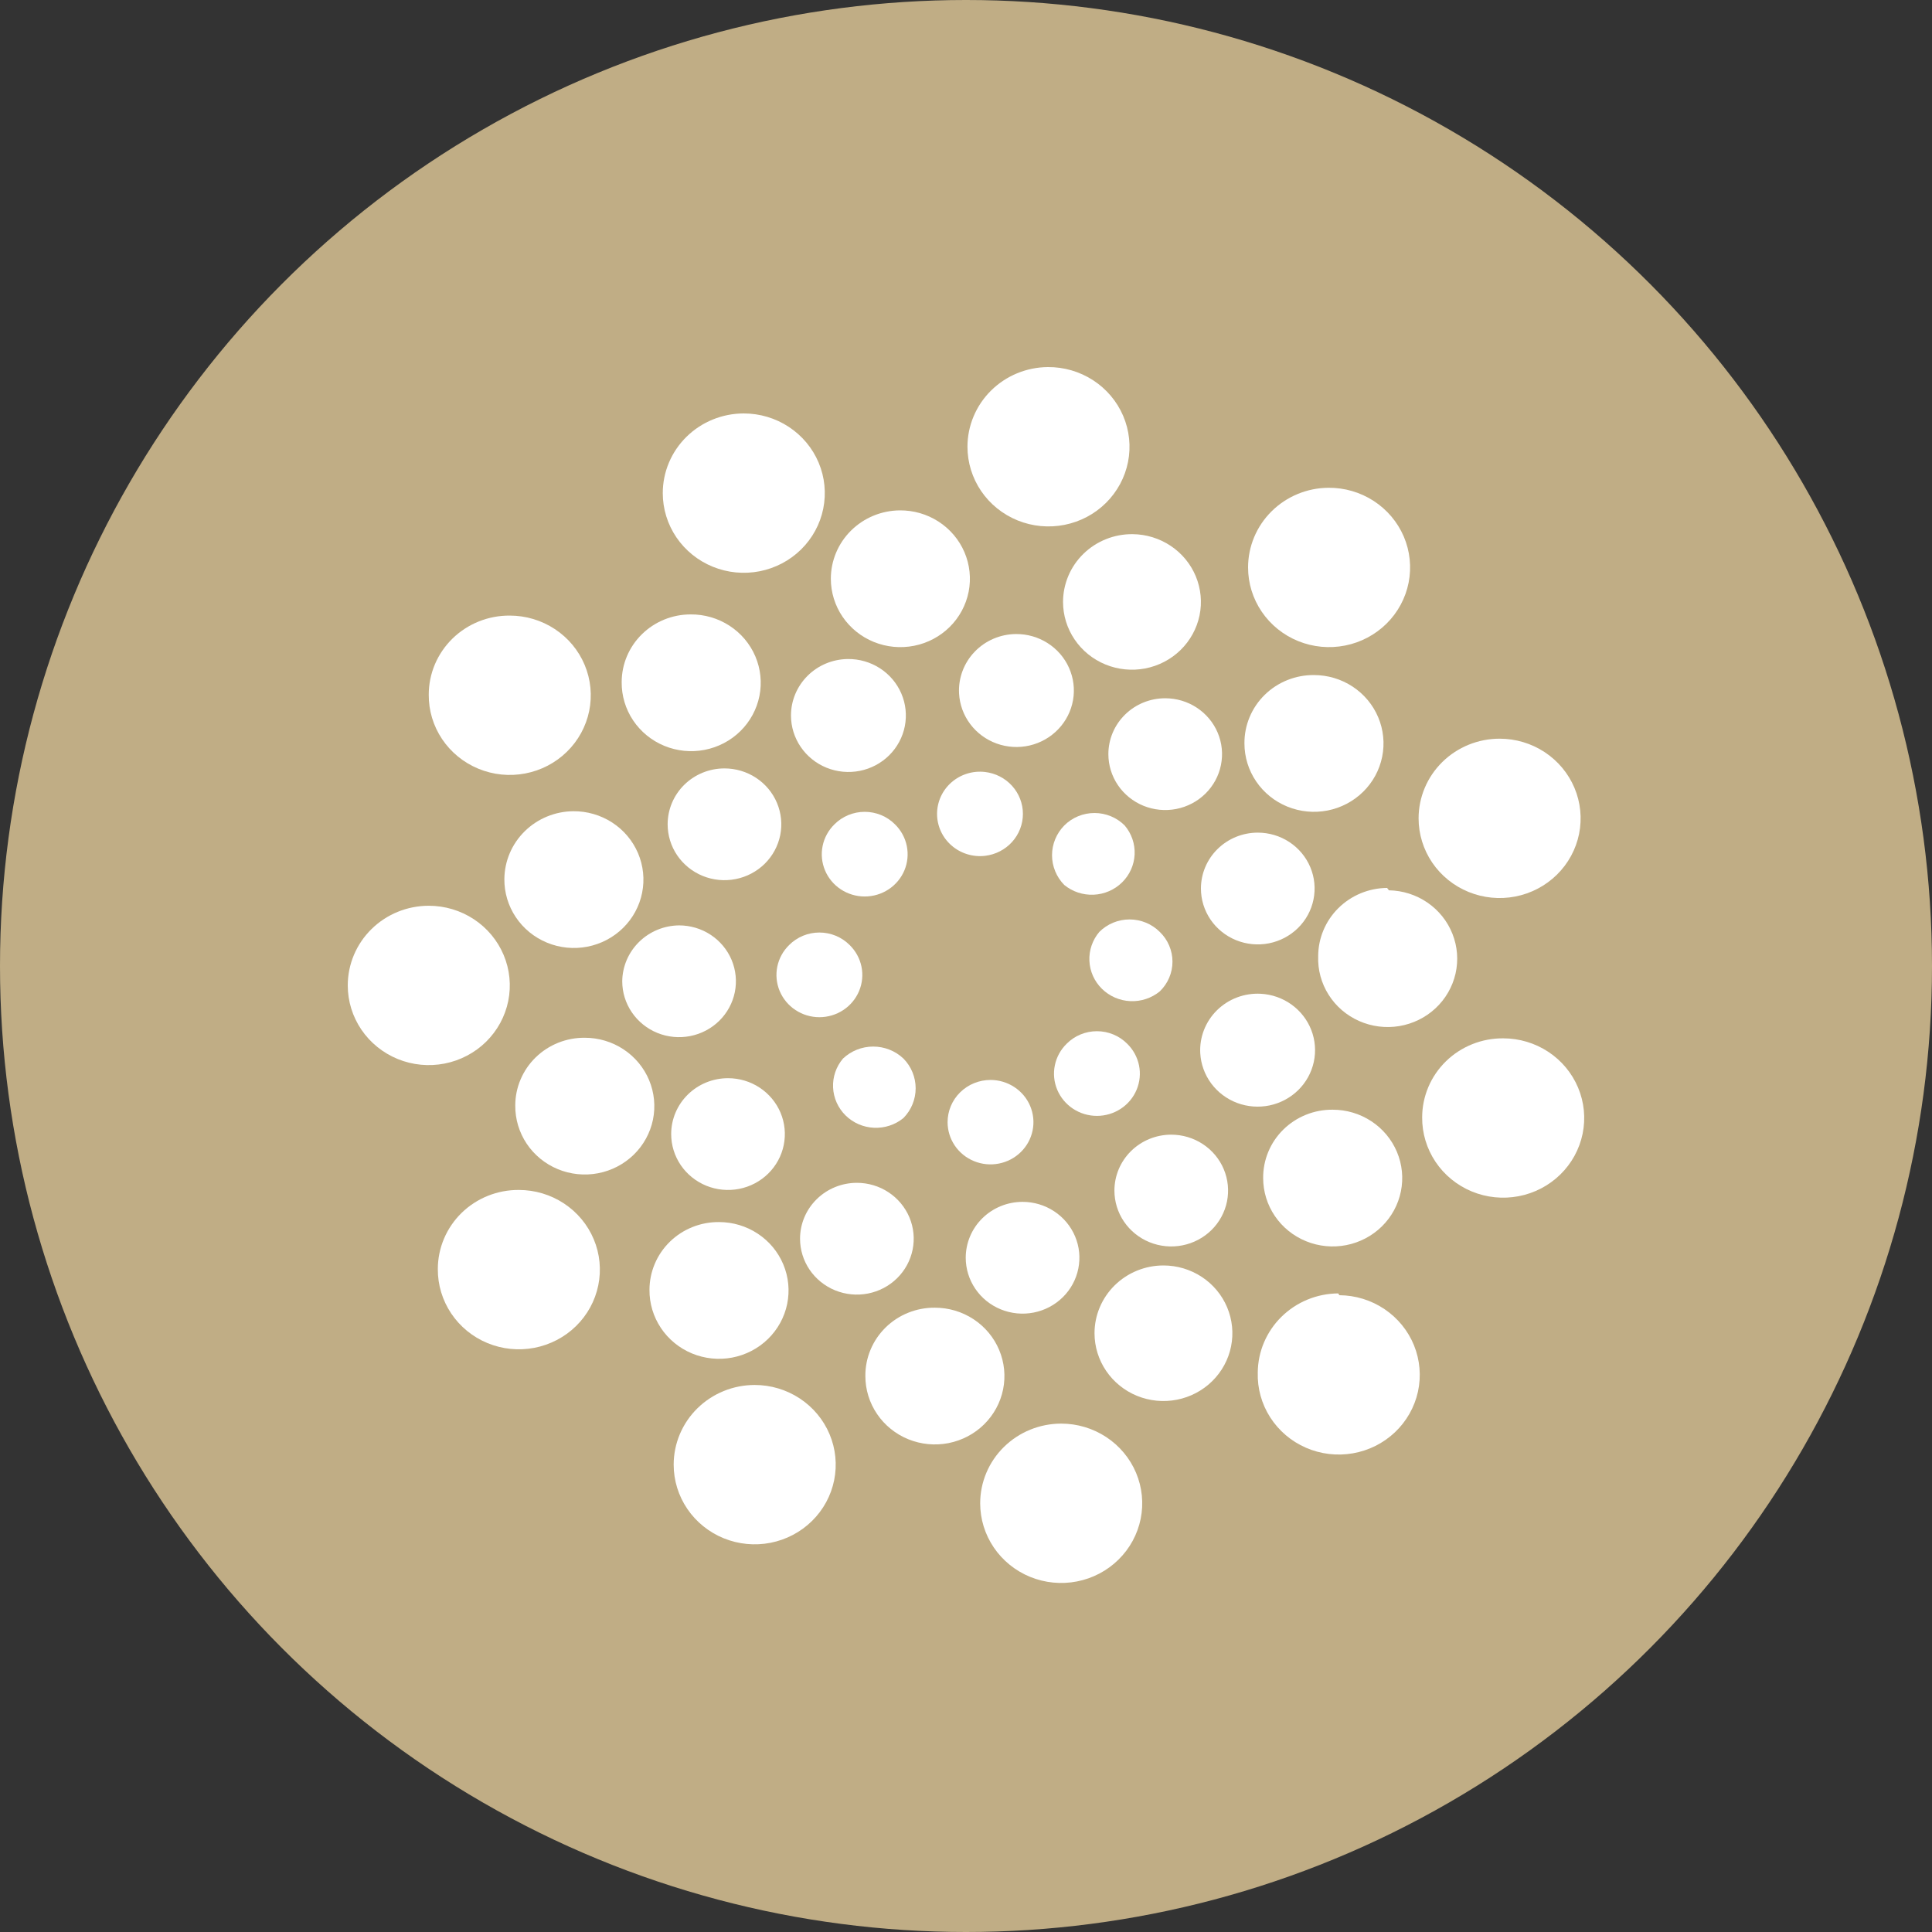 <?xml version="1.0" encoding="UTF-8"?> <svg xmlns="http://www.w3.org/2000/svg" width="100" height="100" viewBox="0 0 100 100" fill="none"><rect x="0" y="0" width="100" height="100" fill="#333333" stroke="none"/> <g clip-path="url(#clip0_276_1271)"> <circle cx="50" cy="50" r="50" fill="#C0AD85"></circle> <path d="M38.498 21.4C39.328 21.4 40.139 21.642 40.828 22.095C41.518 22.549 42.055 23.192 42.373 23.946C42.69 24.7 42.773 25.529 42.611 26.329C42.45 27.129 42.05 27.863 41.464 28.44C40.877 29.017 40.13 29.41 39.316 29.569C38.503 29.728 37.66 29.646 36.894 29.334C36.127 29.022 35.472 28.493 35.011 27.815C34.551 27.137 34.305 26.34 34.305 25.524C34.305 24.43 34.746 23.382 35.533 22.608C36.319 21.835 37.386 21.4 38.498 21.4Z" fill="white"></path> <path d="M26.385 31.863C27.216 31.863 28.028 32.106 28.718 32.561C29.409 33.015 29.946 33.661 30.262 34.416C30.579 35.172 30.66 36.002 30.496 36.803C30.331 37.604 29.929 38.339 29.339 38.914C28.75 39.49 28 39.88 27.184 40.035C26.369 40.191 25.524 40.105 24.759 39.788C23.993 39.471 23.34 38.938 22.883 38.256C22.426 37.574 22.185 36.773 22.192 35.956C22.192 35.416 22.3 34.882 22.511 34.383C22.723 33.884 23.032 33.432 23.422 33.051C23.811 32.671 24.274 32.37 24.783 32.166C25.291 31.962 25.836 31.859 26.385 31.863" fill="white"></path> <path d="M22.194 46.882C23.023 46.882 23.834 47.124 24.524 47.577C25.213 48.03 25.751 48.674 26.068 49.428C26.386 50.181 26.468 51.01 26.307 51.81C26.145 52.61 25.745 53.345 25.159 53.922C24.573 54.498 23.825 54.891 23.012 55.05C22.198 55.209 21.355 55.128 20.589 54.816C19.823 54.503 19.168 53.975 18.707 53.297C18.246 52.618 18 51.821 18 51.006C18 49.912 18.442 48.863 19.228 48.09C20.015 47.316 21.081 46.882 22.194 46.882" fill="white"></path> <path d="M26.856 61.592C27.687 61.592 28.499 61.835 29.189 62.289C29.879 62.744 30.417 63.389 30.733 64.145C31.05 64.9 31.131 65.731 30.966 66.532C30.802 67.332 30.4 68.067 29.81 68.643C29.22 69.218 28.47 69.608 27.655 69.764C26.839 69.92 25.995 69.834 25.229 69.517C24.463 69.2 23.811 68.666 23.354 67.984C22.897 67.302 22.656 66.502 22.662 65.685C22.662 65.145 22.771 64.61 22.982 64.112C23.193 63.613 23.503 63.16 23.892 62.78C24.282 62.399 24.745 62.099 25.253 61.895C25.762 61.691 26.307 61.588 26.856 61.592" fill="white"></path> <path d="M54.928 73.686C55.757 73.686 56.568 73.928 57.258 74.382C57.947 74.835 58.485 75.479 58.802 76.232C59.12 76.986 59.203 77.815 59.041 78.615C58.879 79.415 58.48 80.15 57.893 80.726C57.307 81.303 56.56 81.696 55.746 81.855C54.933 82.014 54.089 81.932 53.323 81.62C52.557 81.308 51.902 80.779 51.441 80.101C50.98 79.423 50.734 78.626 50.734 77.81C50.734 76.717 51.176 75.668 51.963 74.894C52.749 74.121 53.816 73.686 54.928 73.686" fill="white"></path> <path d="M69.326 67.04C70.16 67.046 70.972 67.296 71.66 67.759C72.348 68.222 72.88 68.875 73.189 69.636C73.497 70.397 73.568 71.232 73.393 72.033C73.217 72.834 72.802 73.565 72.202 74.134C71.602 74.702 70.843 75.082 70.022 75.224C69.202 75.367 68.356 75.266 67.595 74.934C66.833 74.602 66.189 74.054 65.745 73.361C65.3 72.667 65.077 71.859 65.102 71.04C65.11 69.957 65.551 68.921 66.33 68.155C67.109 67.389 68.162 66.955 69.264 66.947" fill="white"></path> <path d="M77.805 53.744C78.636 53.744 79.448 53.987 80.138 54.441C80.829 54.896 81.366 55.542 81.682 56.297C81.999 57.053 82.08 57.883 81.916 58.684C81.751 59.485 81.349 60.219 80.759 60.795C80.17 61.37 79.419 61.761 78.604 61.916C77.788 62.072 76.944 61.986 76.178 61.669C75.413 61.352 74.76 60.819 74.303 60.137C73.846 59.455 73.605 58.654 73.611 57.837C73.611 57.297 73.72 56.762 73.931 56.264C74.142 55.765 74.452 55.313 74.842 54.932C75.231 54.552 75.694 54.251 76.203 54.047C76.711 53.843 77.256 53.74 77.805 53.744" fill="white"></path> <path d="M68.762 25.247C69.593 25.241 70.407 25.478 71.1 25.927C71.794 26.377 72.336 27.018 72.659 27.771C72.981 28.524 73.068 29.355 72.91 30.157C72.752 30.958 72.355 31.696 71.77 32.276C71.184 32.856 70.437 33.252 69.623 33.413C68.809 33.575 67.964 33.495 67.196 33.184C66.428 32.873 65.771 32.344 65.309 31.665C64.846 30.986 64.6 30.188 64.6 29.371C64.6 28.283 65.037 27.238 65.817 26.466C66.597 25.693 67.655 25.255 68.762 25.247" fill="white"></path> <path d="M77.619 38.234C78.449 38.234 79.26 38.476 79.949 38.929C80.639 39.383 81.176 40.027 81.494 40.78C81.811 41.534 81.894 42.363 81.733 43.163C81.571 43.963 81.171 44.697 80.585 45.274C79.998 45.851 79.251 46.244 78.438 46.403C77.624 46.562 76.781 46.48 76.015 46.168C75.248 45.856 74.593 45.327 74.132 44.649C73.672 43.971 73.426 43.174 73.426 42.358C73.426 41.264 73.868 40.216 74.654 39.442C75.441 38.669 76.507 38.234 77.619 38.234Z" fill="white"></path> <path d="M54.239 19C55.069 18.994 55.883 19.231 56.577 19.68C57.271 20.13 57.813 20.771 58.135 21.524C58.457 22.277 58.545 23.107 58.387 23.909C58.228 24.711 57.831 25.449 57.246 26.029C56.661 26.609 55.914 27.005 55.099 27.166C54.285 27.328 53.44 27.248 52.672 26.937C51.904 26.625 51.247 26.097 50.785 25.418C50.323 24.739 50.076 23.941 50.076 23.124C50.076 22.035 50.514 20.991 51.293 20.219C52.073 19.446 53.132 19.008 54.239 19" fill="white"></path> <path d="M71.89 46.082C72.605 46.095 73.299 46.316 73.885 46.718C74.471 47.12 74.922 47.684 75.18 48.339C75.439 48.994 75.494 49.709 75.338 50.395C75.181 51.08 74.821 51.705 74.303 52.188C73.784 52.672 73.132 52.992 72.427 53.11C71.723 53.227 70.999 53.136 70.348 52.847C69.696 52.559 69.147 52.087 68.77 51.49C68.392 50.894 68.204 50.2 68.229 49.498C68.229 48.565 68.604 47.669 69.272 47.006C69.94 46.344 70.847 45.967 71.796 45.959" fill="white"></path> <path d="M68.98 57.438C69.692 57.438 70.388 57.645 70.98 58.034C71.571 58.423 72.033 58.976 72.305 59.622C72.578 60.269 72.649 60.981 72.51 61.667C72.371 62.354 72.028 62.984 71.525 63.479C71.022 63.974 70.38 64.311 69.682 64.448C68.984 64.584 68.26 64.514 67.603 64.246C66.945 63.978 66.383 63.525 65.988 62.943C65.592 62.361 65.381 61.677 65.381 60.977C65.377 60.511 65.467 60.049 65.647 59.617C65.826 59.186 66.091 58.794 66.426 58.465C66.761 58.136 67.159 57.875 67.598 57.699C68.036 57.522 68.506 57.434 68.98 57.438" fill="white"></path> <path d="M60.22 65.5C60.926 65.5 61.615 65.706 62.202 66.091C62.789 66.477 63.246 67.025 63.516 67.666C63.786 68.307 63.857 69.012 63.719 69.693C63.582 70.373 63.242 70.998 62.743 71.489C62.244 71.98 61.608 72.314 60.916 72.449C60.224 72.585 59.507 72.515 58.855 72.25C58.203 71.984 57.646 71.534 57.254 70.957C56.862 70.38 56.652 69.702 56.652 69.008C56.652 68.078 57.028 67.186 57.697 66.528C58.366 65.87 59.274 65.5 60.22 65.5Z" fill="white"></path> <path d="M48.39 67.686C49.102 67.686 49.798 67.893 50.39 68.282C50.982 68.671 51.443 69.224 51.715 69.87C51.988 70.517 52.059 71.229 51.92 71.915C51.781 72.602 51.438 73.232 50.935 73.727C50.432 74.222 49.791 74.559 49.092 74.696C48.394 74.832 47.67 74.762 47.013 74.495C46.355 74.227 45.793 73.773 45.398 73.191C45.002 72.609 44.791 71.925 44.791 71.225C44.787 70.759 44.877 70.297 45.057 69.866C45.236 69.434 45.501 69.043 45.836 68.713C46.171 68.384 46.569 68.123 47.008 67.947C47.447 67.77 47.916 67.682 48.39 67.686" fill="white"></path> <path d="M37.216 63.254C37.929 63.254 38.627 63.462 39.219 63.853C39.812 64.243 40.273 64.797 40.544 65.446C40.816 66.094 40.885 66.808 40.744 67.495C40.602 68.182 40.256 68.813 39.75 69.306C39.243 69.8 38.599 70.135 37.899 70.268C37.199 70.401 36.474 70.326 35.817 70.054C35.16 69.781 34.6 69.323 34.209 68.737C33.817 68.151 33.611 67.464 33.617 66.762C33.617 66.299 33.711 65.84 33.892 65.413C34.073 64.985 34.339 64.597 34.673 64.271C35.008 63.944 35.405 63.687 35.841 63.512C36.278 63.338 36.745 63.25 37.216 63.254Z" fill="white"></path> <path d="M30.269 53.714C30.982 53.714 31.679 53.922 32.272 54.313C32.864 54.703 33.326 55.257 33.597 55.906C33.868 56.554 33.938 57.268 33.797 57.955C33.655 58.642 33.309 59.273 32.803 59.767C32.296 60.26 31.652 60.595 30.952 60.728C30.252 60.861 29.527 60.786 28.87 60.514C28.213 60.241 27.653 59.783 27.261 59.197C26.87 58.611 26.664 57.924 26.67 57.222C26.67 56.759 26.763 56.3 26.945 55.873C27.126 55.445 27.391 55.057 27.726 54.731C28.061 54.404 28.458 54.147 28.894 53.972C29.331 53.798 29.798 53.71 30.269 53.714Z" fill="white"></path> <path d="M29.673 41.989C30.388 41.983 31.088 42.187 31.685 42.573C32.281 42.959 32.747 43.512 33.024 44.16C33.3 44.808 33.374 45.522 33.236 46.211C33.098 46.901 32.755 47.534 32.249 48.031C31.744 48.528 31.1 48.865 30.399 49.001C29.698 49.136 28.972 49.064 28.313 48.792C27.654 48.52 27.092 48.062 26.699 47.475C26.306 46.889 26.099 46.2 26.106 45.498C26.114 44.57 26.492 43.682 27.16 43.026C27.827 42.37 28.73 41.997 29.673 41.989Z" fill="white"></path> <path d="M35.746 31.802C36.46 31.796 37.16 31.999 37.757 32.386C38.353 32.772 38.82 33.324 39.096 33.972C39.372 34.62 39.446 35.334 39.308 36.024C39.17 36.713 38.827 37.346 38.322 37.843C37.816 38.34 37.172 38.678 36.471 38.813C35.77 38.949 35.044 38.876 34.385 38.605C33.726 38.333 33.164 37.875 32.771 37.288C32.378 36.701 32.172 36.013 32.178 35.31C32.178 34.38 32.554 33.487 33.223 32.83C33.892 32.172 34.799 31.802 35.746 31.802Z" fill="white"></path> <path d="M46.572 26.417C47.285 26.411 47.984 26.613 48.58 26.998C49.176 27.384 49.642 27.934 49.919 28.58C50.196 29.227 50.272 29.939 50.137 30.628C50.001 31.316 49.661 31.95 49.159 32.448C48.657 32.946 48.016 33.286 47.317 33.425C46.618 33.564 45.892 33.496 45.233 33.229C44.574 32.962 44.01 32.508 43.613 31.926C43.216 31.343 43.004 30.657 43.004 29.956C43.004 29.023 43.379 28.127 44.047 27.465C44.715 26.802 45.623 26.425 46.572 26.417" fill="white"></path> <path d="M58.623 27.648C59.327 27.654 60.013 27.865 60.596 28.254C61.179 28.643 61.631 29.193 61.896 29.834C62.161 30.476 62.228 31.18 62.087 31.859C61.945 32.538 61.603 33.16 61.103 33.647C60.603 34.135 59.967 34.466 59.276 34.599C58.585 34.732 57.869 34.66 57.219 34.394C56.569 34.128 56.013 33.678 55.623 33.102C55.232 32.526 55.023 31.849 55.023 31.156C55.023 30.693 55.117 30.234 55.298 29.806C55.479 29.378 55.745 28.99 56.08 28.664C56.414 28.338 56.811 28.08 57.248 27.906C57.684 27.731 58.151 27.643 58.623 27.648" fill="white"></path> <path d="M68.011 34.941C68.723 34.941 69.419 35.149 70.011 35.538C70.603 35.927 71.064 36.48 71.336 37.126C71.609 37.773 71.68 38.485 71.541 39.171C71.402 39.858 71.06 40.488 70.556 40.983C70.053 41.478 69.412 41.815 68.713 41.952C68.015 42.088 67.292 42.018 66.634 41.75C65.976 41.483 65.414 41.029 65.019 40.447C64.623 39.865 64.412 39.181 64.412 38.481C64.408 38.015 64.498 37.553 64.678 37.121C64.857 36.69 65.122 36.298 65.457 35.969C65.792 35.639 66.191 35.379 66.629 35.203C67.068 35.026 67.537 34.937 68.011 34.941" fill="white"></path> <path d="M52.583 32.818C53.165 32.812 53.736 32.975 54.225 33.287C54.714 33.598 55.1 34.044 55.333 34.568C55.567 35.093 55.639 35.674 55.54 36.238C55.441 36.803 55.175 37.326 54.776 37.743C54.377 38.161 53.862 38.454 53.295 38.586C52.729 38.718 52.135 38.683 51.588 38.486C51.041 38.289 50.565 37.939 50.219 37.478C49.872 37.017 49.672 36.467 49.641 35.895C49.62 35.501 49.68 35.107 49.818 34.736C49.956 34.365 50.169 34.026 50.444 33.739C50.718 33.451 51.05 33.221 51.417 33.063C51.785 32.905 52.181 32.821 52.583 32.818" fill="white"></path> <path d="M60.311 36.142C60.893 36.142 61.462 36.311 61.945 36.629C62.429 36.947 62.806 37.399 63.029 37.927C63.252 38.456 63.31 39.038 63.196 39.599C63.083 40.16 62.803 40.675 62.391 41.08C61.98 41.484 61.456 41.76 60.885 41.872C60.314 41.983 59.723 41.926 59.185 41.707C58.648 41.488 58.188 41.117 57.865 40.642C57.542 40.166 57.369 39.606 57.369 39.034C57.369 38.267 57.679 37.531 58.231 36.989C58.782 36.446 59.531 36.142 60.311 36.142" fill="white"></path> <path d="M65.102 43.097C65.684 43.097 66.253 43.266 66.736 43.584C67.22 43.902 67.597 44.354 67.82 44.883C68.043 45.411 68.101 45.993 67.987 46.554C67.874 47.115 67.594 47.63 67.182 48.035C66.771 48.44 66.246 48.715 65.676 48.827C65.105 48.938 64.514 48.881 63.976 48.662C63.439 48.443 62.979 48.072 62.656 47.597C62.333 47.121 62.16 46.562 62.16 45.989C62.16 45.222 62.47 44.486 63.022 43.944C63.574 43.401 64.322 43.097 65.102 43.097" fill="white"></path> <path d="M65.255 51.437C65.829 51.467 66.381 51.661 66.845 51.993C67.309 52.326 67.665 52.783 67.871 53.311C68.076 53.838 68.122 54.413 68.002 54.965C67.882 55.518 67.603 56.024 67.197 56.423C66.79 56.823 66.275 57.098 65.714 57.216C65.152 57.333 64.567 57.288 64.031 57.087C63.495 56.885 63.029 56.534 62.691 56.078C62.353 55.621 62.157 55.078 62.125 54.514C62.103 54.104 62.168 53.694 62.318 53.311C62.467 52.928 62.697 52.579 62.992 52.289C63.287 51.999 63.641 51.773 64.031 51.626C64.421 51.479 64.838 51.415 65.255 51.437" fill="white"></path> <path d="M60.623 58.73C61.205 58.73 61.774 58.9 62.258 59.218C62.742 59.536 63.119 59.988 63.341 60.516C63.564 61.045 63.622 61.627 63.509 62.188C63.395 62.749 63.115 63.264 62.704 63.669C62.292 64.073 61.768 64.349 61.197 64.46C60.627 64.572 60.035 64.515 59.498 64.296C58.96 64.077 58.501 63.706 58.177 63.23C57.854 62.755 57.682 62.195 57.682 61.623C57.682 60.856 57.992 60.12 58.543 59.578C59.095 59.035 59.843 58.73 60.623 58.73" fill="white"></path> <path d="M52.928 62.208C53.51 62.208 54.079 62.378 54.562 62.696C55.046 63.013 55.423 63.465 55.646 63.994C55.869 64.522 55.927 65.104 55.813 65.665C55.7 66.226 55.42 66.742 55.008 67.146C54.597 67.551 54.073 67.826 53.502 67.938C52.931 68.05 52.34 67.992 51.802 67.773C51.265 67.555 50.805 67.184 50.482 66.708C50.159 66.232 49.986 65.673 49.986 65.101C49.986 64.334 50.296 63.598 50.848 63.055C51.4 62.513 52.148 62.208 52.928 62.208" fill="white"></path> <path d="M44.352 61.223C44.934 61.223 45.503 61.392 45.986 61.71C46.47 62.028 46.847 62.48 47.07 63.008C47.293 63.537 47.351 64.119 47.237 64.68C47.124 65.241 46.844 65.756 46.432 66.161C46.021 66.566 45.497 66.841 44.926 66.953C44.355 67.064 43.764 67.007 43.226 66.788C42.689 66.569 42.229 66.198 41.906 65.723C41.583 65.247 41.41 64.688 41.41 64.115C41.41 63.348 41.72 62.612 42.272 62.07C42.824 61.527 43.572 61.223 44.352 61.223" fill="white"></path> <path d="M37.682 55.807C38.264 55.807 38.833 55.976 39.316 56.294C39.8 56.612 40.177 57.064 40.4 57.592C40.623 58.121 40.681 58.703 40.567 59.264C40.454 59.825 40.174 60.34 39.762 60.745C39.351 61.15 38.827 61.425 38.256 61.537C37.685 61.648 37.094 61.591 36.556 61.372C36.019 61.153 35.559 60.782 35.236 60.307C34.913 59.831 34.74 59.272 34.74 58.699C34.74 57.932 35.05 57.196 35.602 56.654C36.154 56.111 36.902 55.807 37.682 55.807" fill="white"></path> <path d="M35.149 47.898C35.731 47.898 36.3 48.067 36.783 48.385C37.267 48.703 37.644 49.155 37.867 49.683C38.089 50.212 38.148 50.794 38.034 51.355C37.921 51.916 37.64 52.431 37.229 52.836C36.818 53.24 36.293 53.516 35.723 53.627C35.152 53.739 34.561 53.682 34.023 53.463C33.486 53.244 33.026 52.873 32.703 52.397C32.38 51.922 32.207 51.362 32.207 50.79C32.215 50.026 32.528 49.294 33.078 48.754C33.628 48.213 34.371 47.906 35.149 47.898" fill="white"></path> <path d="M37.498 39.773C38.08 39.773 38.649 39.942 39.133 40.26C39.617 40.578 39.994 41.03 40.216 41.558C40.439 42.087 40.497 42.669 40.384 43.23C40.27 43.791 39.99 44.306 39.579 44.711C39.167 45.115 38.643 45.391 38.072 45.502C37.502 45.614 36.91 45.557 36.373 45.338C35.835 45.119 35.376 44.748 35.052 44.273C34.729 43.797 34.557 43.237 34.557 42.665C34.557 41.898 34.867 41.162 35.418 40.62C35.97 40.077 36.718 39.773 37.498 39.773" fill="white"></path> <path d="M43.883 34.111C44.473 34.104 45.05 34.271 45.543 34.588C46.036 34.906 46.422 35.36 46.652 35.894C46.882 36.428 46.945 37.016 46.834 37.585C46.723 38.154 46.442 38.678 46.028 39.09C45.613 39.502 45.084 39.784 44.506 39.899C43.929 40.014 43.329 39.958 42.784 39.738C42.239 39.518 41.773 39.143 41.445 38.661C41.117 38.18 40.941 37.614 40.941 37.034C40.941 36.264 41.25 35.525 41.801 34.978C42.352 34.43 43.1 34.119 43.883 34.111" fill="white"></path> <path d="M50.987 39.958C51.527 40.021 52.025 40.277 52.386 40.677C52.747 41.077 52.946 41.593 52.946 42.127C52.946 42.662 52.747 43.178 52.386 43.578C52.025 43.978 51.527 44.234 50.987 44.297C50.675 44.334 50.359 44.305 50.06 44.212C49.76 44.12 49.484 43.966 49.249 43.761C49.014 43.556 48.826 43.305 48.697 43.023C48.569 42.741 48.502 42.436 48.502 42.127C48.502 41.819 48.569 41.513 48.697 41.232C48.826 40.95 49.014 40.698 49.249 40.493C49.484 40.288 49.76 40.135 50.06 40.042C50.359 39.95 50.675 39.921 50.987 39.958" fill="white"></path> <path d="M51.269 55.898C51.708 55.898 52.138 56.027 52.503 56.267C52.869 56.507 53.154 56.848 53.322 57.247C53.49 57.647 53.534 58.086 53.448 58.51C53.362 58.934 53.151 59.323 52.84 59.628C52.529 59.934 52.133 60.142 51.702 60.226C51.271 60.311 50.825 60.267 50.419 60.102C50.013 59.937 49.666 59.657 49.421 59.297C49.177 58.938 49.047 58.516 49.047 58.083C49.047 57.504 49.281 56.948 49.698 56.538C50.114 56.129 50.68 55.898 51.269 55.898" fill="white"></path> <path d="M58.215 42.728C58.57 43.147 58.753 43.681 58.728 44.226C58.703 44.77 58.472 45.286 58.079 45.672C57.687 46.058 57.163 46.285 56.608 46.31C56.054 46.334 55.511 46.154 55.085 45.805C54.68 45.392 54.453 44.84 54.453 44.266C54.453 43.692 54.68 43.141 55.085 42.728C55.289 42.523 55.532 42.36 55.801 42.249C56.07 42.138 56.358 42.081 56.65 42.081C56.941 42.081 57.23 42.138 57.499 42.249C57.767 42.36 58.011 42.523 58.215 42.728" fill="white"></path> <path d="M46.762 54.791C47.168 55.204 47.394 55.756 47.394 56.33C47.394 56.904 47.168 57.456 46.762 57.869C46.336 58.218 45.793 58.398 45.239 58.373C44.685 58.349 44.16 58.121 43.768 57.736C43.376 57.35 43.145 56.834 43.12 56.289C43.094 55.745 43.278 55.21 43.633 54.791C44.053 54.393 44.614 54.17 45.197 54.17C45.781 54.17 46.342 54.393 46.762 54.791" fill="white"></path> <path d="M43.976 48.913C44.289 49.218 44.502 49.607 44.59 50.032C44.677 50.456 44.634 50.896 44.466 51.297C44.298 51.697 44.014 52.039 43.648 52.28C43.282 52.521 42.852 52.65 42.411 52.65C41.971 52.65 41.541 52.521 41.175 52.28C40.809 52.039 40.525 51.697 40.357 51.297C40.189 50.896 40.146 50.456 40.233 50.032C40.321 49.607 40.534 49.218 40.847 48.913C41.051 48.709 41.294 48.546 41.563 48.435C41.831 48.324 42.12 48.267 42.411 48.267C42.703 48.267 42.992 48.324 43.26 48.435C43.529 48.546 43.772 48.709 43.976 48.913" fill="white"></path> <path d="M46.322 42.666C46.635 42.971 46.848 43.36 46.935 43.785C47.022 44.209 46.979 44.649 46.812 45.05C46.644 45.45 46.359 45.792 45.993 46.033C45.628 46.274 45.197 46.402 44.757 46.402C44.317 46.402 43.887 46.274 43.521 46.033C43.155 45.792 42.87 45.45 42.703 45.05C42.535 44.649 42.492 44.209 42.579 43.785C42.666 43.36 42.88 42.971 43.192 42.666C43.396 42.461 43.64 42.299 43.908 42.188C44.177 42.077 44.466 42.02 44.757 42.02C45.049 42.02 45.337 42.077 45.606 42.188C45.875 42.299 46.118 42.461 46.322 42.666" fill="white"></path> <path d="M60.03 48.236C60.238 48.437 60.404 48.676 60.516 48.941C60.629 49.205 60.687 49.489 60.687 49.775C60.687 50.062 60.629 50.346 60.516 50.61C60.404 50.874 60.238 51.113 60.03 51.314C59.604 51.663 59.061 51.843 58.507 51.819C57.952 51.794 57.428 51.566 57.036 51.181C56.643 50.795 56.412 50.279 56.387 49.734C56.362 49.19 56.545 48.655 56.9 48.236C57.104 48.032 57.348 47.869 57.616 47.758C57.885 47.647 58.174 47.59 58.465 47.59C58.757 47.59 59.045 47.647 59.314 47.758C59.582 47.869 59.826 48.032 60.03 48.236" fill="white"></path> <path d="M58.342 54.022C58.654 54.327 58.867 54.716 58.955 55.14C59.042 55.564 58.999 56.005 58.831 56.405C58.664 56.805 58.379 57.148 58.013 57.388C57.647 57.629 57.217 57.758 56.777 57.758C56.336 57.758 55.906 57.629 55.54 57.388C55.175 57.148 54.89 56.805 54.722 56.405C54.554 56.005 54.511 55.564 54.599 55.14C54.686 54.716 54.899 54.327 55.212 54.022C55.416 53.817 55.659 53.654 55.928 53.543C56.197 53.432 56.485 53.375 56.777 53.375C57.068 53.375 57.357 53.432 57.625 53.543C57.894 53.654 58.138 53.817 58.342 54.022Z" fill="white"></path> <path d="M39.063 71.686C39.892 71.686 40.703 71.928 41.393 72.382C42.082 72.835 42.62 73.479 42.937 74.232C43.255 74.986 43.338 75.815 43.176 76.615C43.014 77.415 42.615 78.15 42.028 78.726C41.442 79.303 40.694 79.696 39.881 79.855C39.068 80.014 38.224 79.932 37.458 79.62C36.692 79.308 36.037 78.779 35.576 78.101C35.115 77.423 34.869 76.626 34.869 75.81C34.869 75.269 34.978 74.733 35.188 74.232C35.399 73.732 35.708 73.277 36.097 72.894C36.487 72.511 36.949 72.208 37.458 72C37.967 71.793 38.512 71.686 39.063 71.686" fill="white"></path> </g> <defs> <clipPath id="clip0_276_1271"> <rect width="100" height="100" fill="white"></rect> </clipPath> </defs> </svg> 